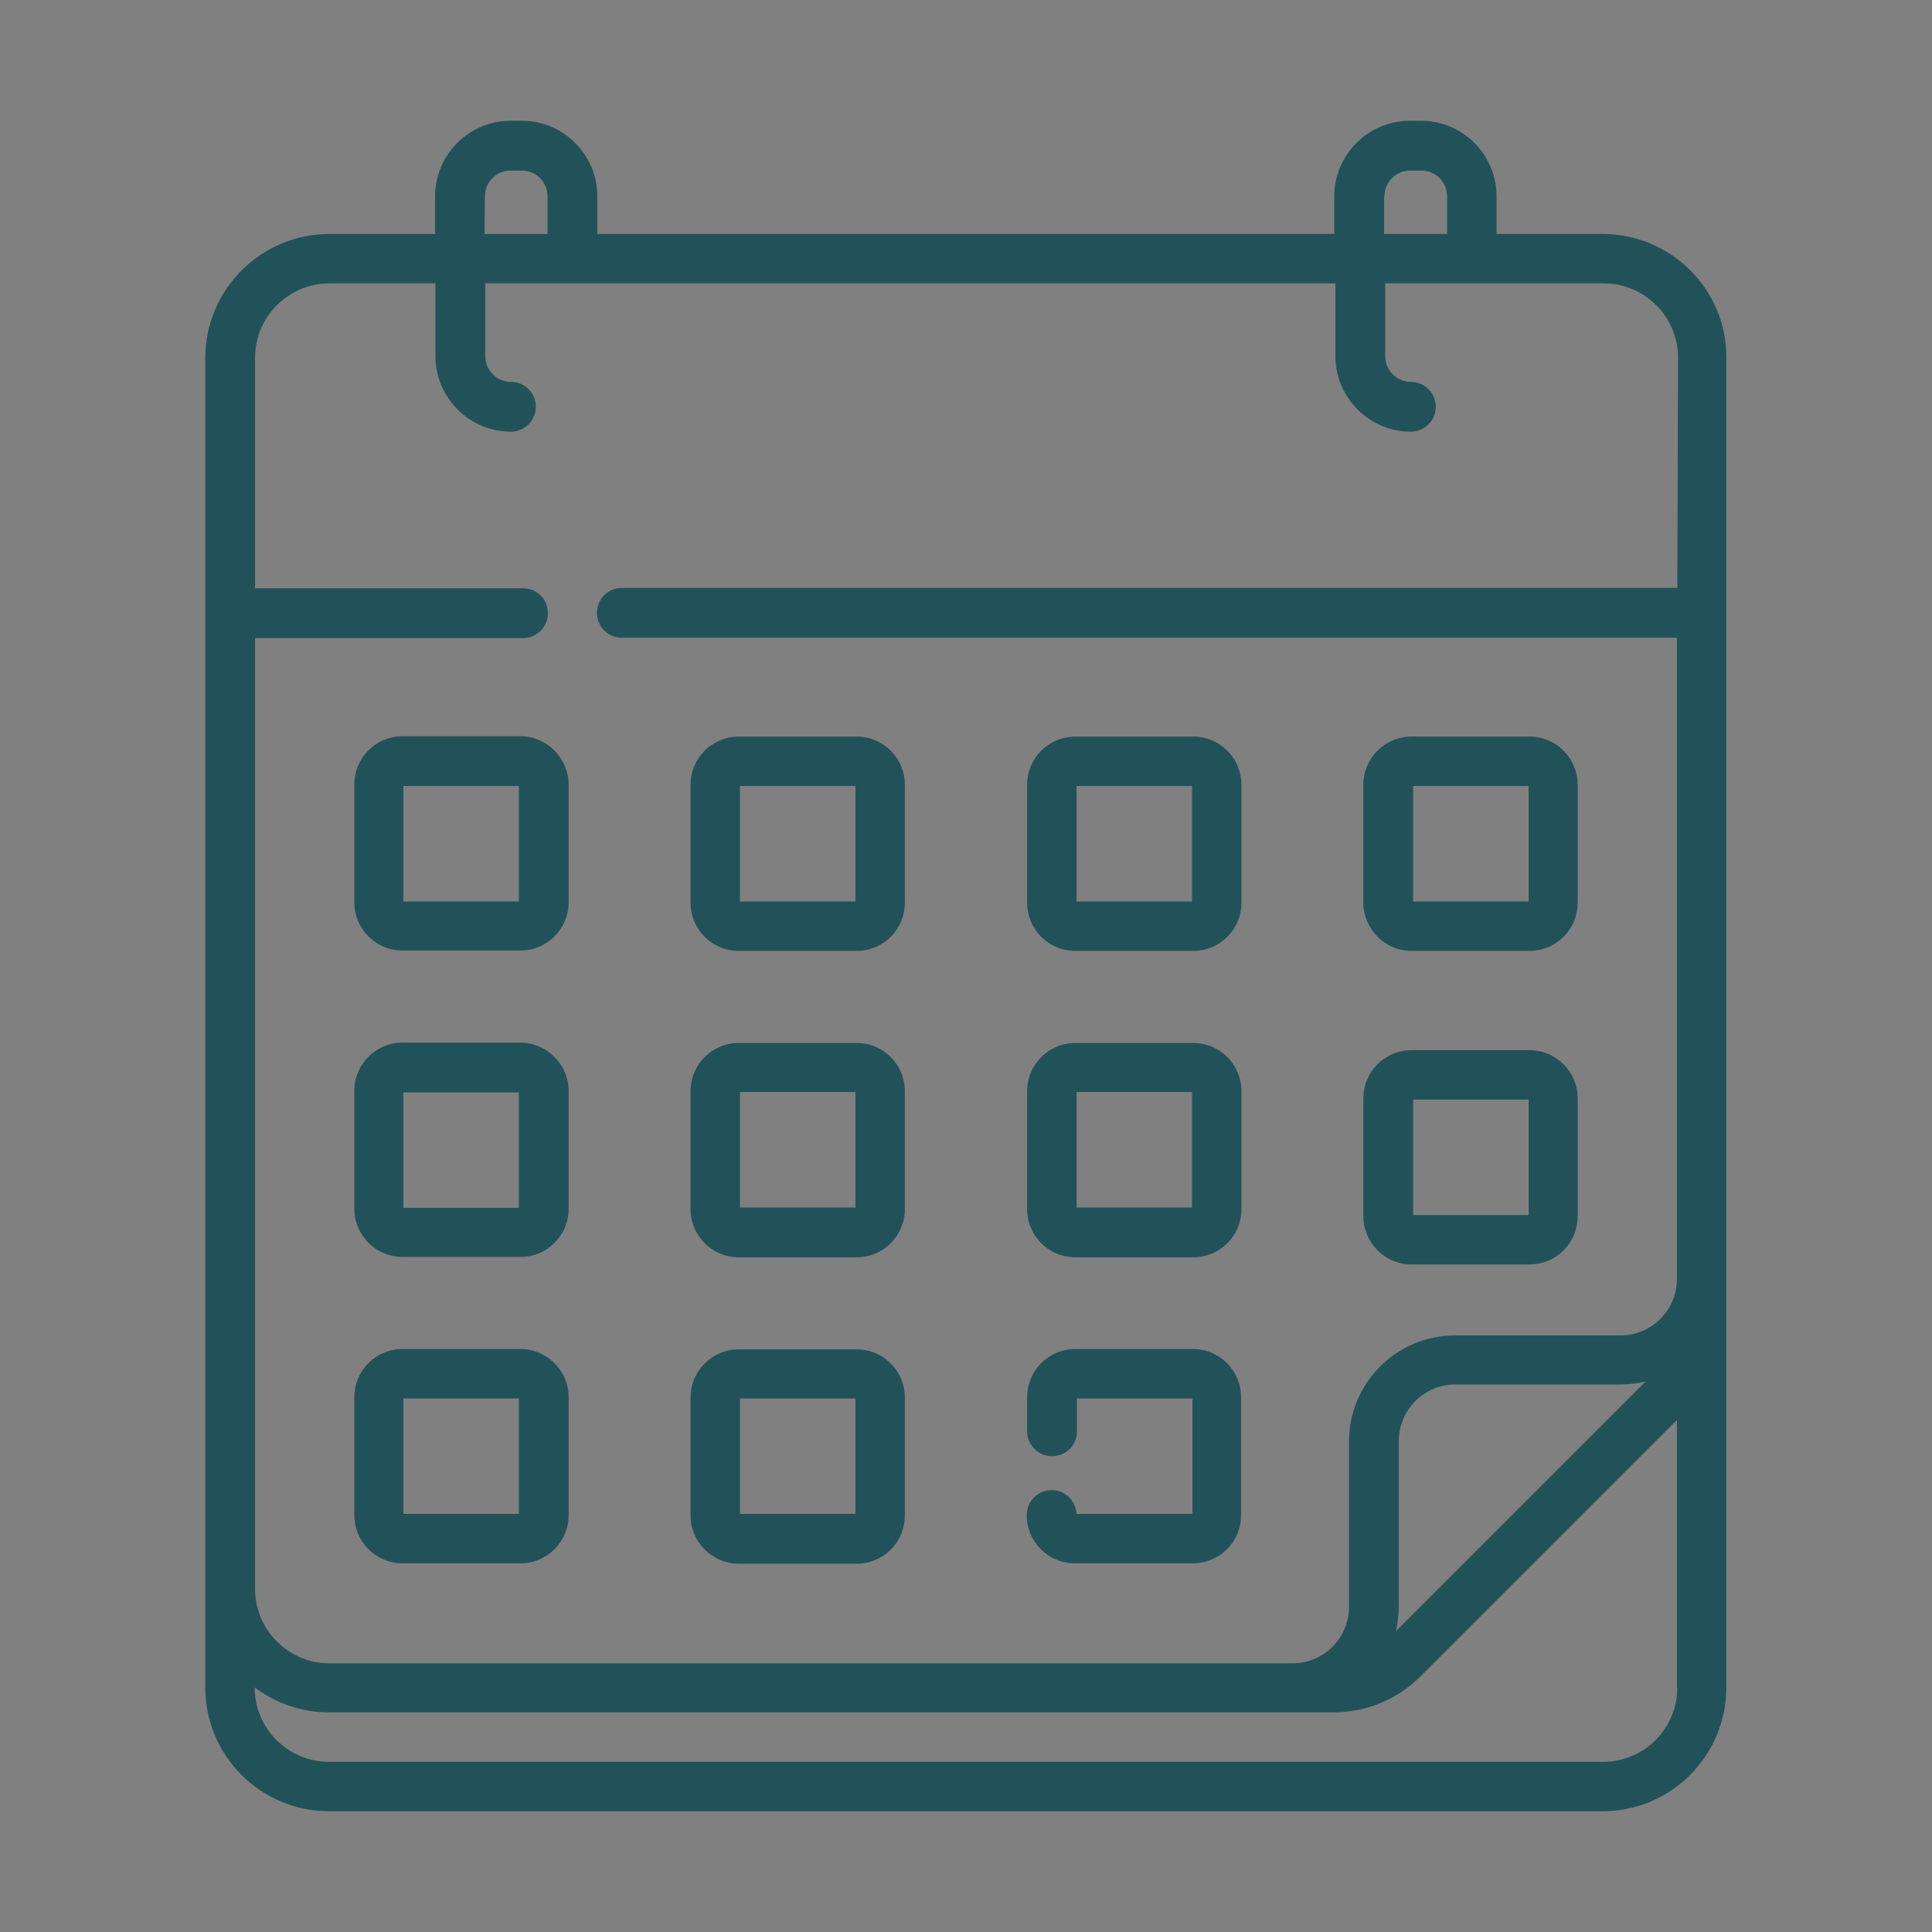 <?xml version="1.0" encoding="utf-8"?>
<!-- Generator: Adobe Illustrator 24.1.2, SVG Export Plug-In . SVG Version: 6.00 Build 0)  -->
<svg version="1.1" id="Capa_1" xmlns="http://www.w3.org/2000/svg" xmlns:xlink="http://www.w3.org/1999/xlink" x="0px" y="0px"
	 viewBox="0 0 512 512" style="enable-background:new 0 0 512 512;" xml:space="preserve">
<rect x="0" y="0" width="512" height="512" fill="#808080" stroke="none"/>
<style type="text/css">
	.st0{fill:#225259;}
	.st1{fill:none;stroke:#FFFFFF;stroke-width:1.000000e-02;stroke-miterlimit:10;}
</style>
<g>
	<g>
		<path class="st0" d="M374.1,252h31.2c7.1,0,12.8-5.7,12.8-12.8V208c0-7.1-5.7-12.8-12.8-12.8h-31.2c-7.1,0-12.8,5.7-12.8,12.8
			v31.2C361.3,246.3,367.1,252,374.1,252z M374.5,208.3h30.6v30.6h-30.6V208.3z M374.1,335.1h31.2c7.1,0,12.8-5.7,12.8-12.8v-31.2
			c0-7.1-5.7-12.8-12.8-12.8h-31.2c-7.1,0-12.8,5.7-12.8,12.8v31.2C361.3,329.4,367.1,335.1,374.1,335.1z M374.5,291.4h30.6V322
			h-30.6V291.4z M285,252h31.2c7.1,0,12.8-5.7,12.8-12.8V208c0-7.1-5.7-12.8-12.8-12.8H285c-7.1,0-12.8,5.7-12.8,12.8v31.2
			C272.2,246.3,277.9,252,285,252z M285.3,208.3h30.6v30.6h-30.6V208.3z M137.9,357.5h-31.2c-7.1,0-12.8,5.7-12.8,12.8v31.2
			c0,7.1,5.7,12.8,12.8,12.8h31.2c7.1,0,12.8-5.7,12.8-12.8v-31.2C150.7,363.2,144.9,357.5,137.9,357.5z M137.5,401.2h-30.6v-30.6
			h30.6V401.2z M137.9,195.1h-31.2c-7.1,0-12.8,5.7-12.8,12.8v31.2c0,7.1,5.7,12.8,12.8,12.8h31.2c7.1,0,12.8-5.7,12.8-12.8V208
			C150.7,200.9,144.9,195.1,137.9,195.1z M137.5,238.9h-30.6v-30.6h30.6V238.9z M285,333.2h31.2c7.1,0,12.8-5.7,12.8-12.8v-31.2
			c0-7.1-5.7-12.8-12.8-12.8H285c-7.1,0-12.8,5.7-12.8,12.8v31.2C272.2,327.5,277.9,333.2,285,333.2z M285.3,289.4h30.6v30.6h-30.6
			V289.4z M424.7,62h-28.1V52c0-11-9-20-20-20h-3c-11,0-20,9-20,20v10H158.3V52c0-11-9-20-20-20h-3c-11,0-20,9-20,20v10H87.3
			c-18.1,0-32.9,14.7-32.9,32.9v352.3c0,18.1,14.7,32.8,32.8,32.8h337.5c18.1,0,32.8-14.7,32.8-32.8V94.8
			C457.6,76.7,442.8,62,424.7,62L424.7,62z M366.9,52c0-3.8,3.1-6.8,6.8-6.8h3c3.8,0,6.8,3.1,6.8,6.8v10h-16.7V52z M128.5,52
			c0-3.8,3.1-6.8,6.8-6.8h3c3.8,0,6.8,3.1,6.8,6.8v10h-16.7L128.5,52L128.5,52z M444.5,447.2c0,10.9-8.8,19.7-19.7,19.7H87.2
			c-10.9,0-19.7-8.8-19.7-19.7v0c5.5,4.1,12.3,6.6,19.7,6.6h266.1c8.8,0,17-3.4,23.2-9.6l67.9-67.9V447.2z M369.9,432.3
			c0.5-2.1,0.8-4.3,0.8-6.6v-43.8c0-8.3,6.7-15,15-15h43.8c2.3,0,4.5-0.3,6.6-0.8L369.9,432.3z M444.5,155.8H164.8
			c-3.6,0-6.6,2.9-6.6,6.6s2.9,6.6,6.6,6.6h279.6v169.9c0,8.3-6.7,15-15,15h-43.8c-15.5,0-28.1,12.6-28.1,28.1v43.8
			c0,8.3-6.7,15-15,15H87.3c-10.9,0-19.7-8.9-19.7-19.7v-252h71c3.6,0,6.6-2.9,6.6-6.6s-2.9-6.6-6.6-6.6h-71V94.8
			c0-10.9,8.9-19.7,19.7-19.7h28.1v19.3c0,11,9,20,20,20c3.6,0,6.6-2.9,6.6-6.6c0-3.6-2.9-6.6-6.6-6.6c-3.8,0-6.8-3.1-6.8-6.8V75.1
			h225.3v19.3c0,11,9,20,20,20c3.6,0,6.6-2.9,6.6-6.6c0-3.6-2.9-6.6-6.6-6.6c-3.8,0-6.8-3.1-6.8-6.8V75.1h57.9
			c10.9,0,19.7,8.9,19.7,19.7L444.5,155.8z M137.9,276.3h-31.2c-7.1,0-12.8,5.7-12.8,12.8v31.2c0,7.1,5.7,12.8,12.8,12.8h31.2
			c7.1,0,12.8-5.7,12.8-12.8v-31.2C150.7,282.1,144.9,276.3,137.9,276.3z M137.5,320.1h-30.6v-30.6h30.6V320.1z M195.8,252H227
			c7.1,0,12.8-5.7,12.8-12.8V208c0-7.1-5.7-12.8-12.8-12.8h-31.2c-7.1,0-12.8,5.7-12.8,12.8v31.2C183,246.3,188.7,252,195.8,252z
			 M196.1,208.3h30.6v30.6h-30.6V208.3z M285.3,401.2c-0.2-3.5-3-6.3-6.6-6.3c-3.6,0-6.6,2.9-6.6,6.6c0,7.1,5.7,12.8,12.8,12.8h31.2
			c7.1,0,12.8-5.7,12.8-12.8v-31.2c0-7.1-5.7-12.8-12.8-12.8H285c-7.1,0-12.8,5.7-12.8,12.8v9c0,3.6,2.9,6.6,6.6,6.6
			s6.6-2.9,6.6-6.6v-8.7h30.6v30.6H285.3z M195.8,333.2H227c7.1,0,12.8-5.7,12.8-12.8v-31.2c0-7.1-5.7-12.8-12.8-12.8h-31.2
			c-7.1,0-12.8,5.7-12.8,12.8v31.2C183,327.5,188.7,333.2,195.8,333.2z M196.1,289.4h30.6v30.6h-30.6V289.4z M195.8,414.4H227
			c7.1,0,12.8-5.7,12.8-12.8v-31.2c0-7.1-5.7-12.8-12.8-12.8h-31.2c-7.1,0-12.8,5.7-12.8,12.8v31.2
			C183,408.6,188.7,414.4,195.8,414.4z M196.1,370.6h30.6v30.6h-30.6V370.6z"/>
	</g>
</g>
<rect class="st1" width="512" height="512"/>
</svg>

